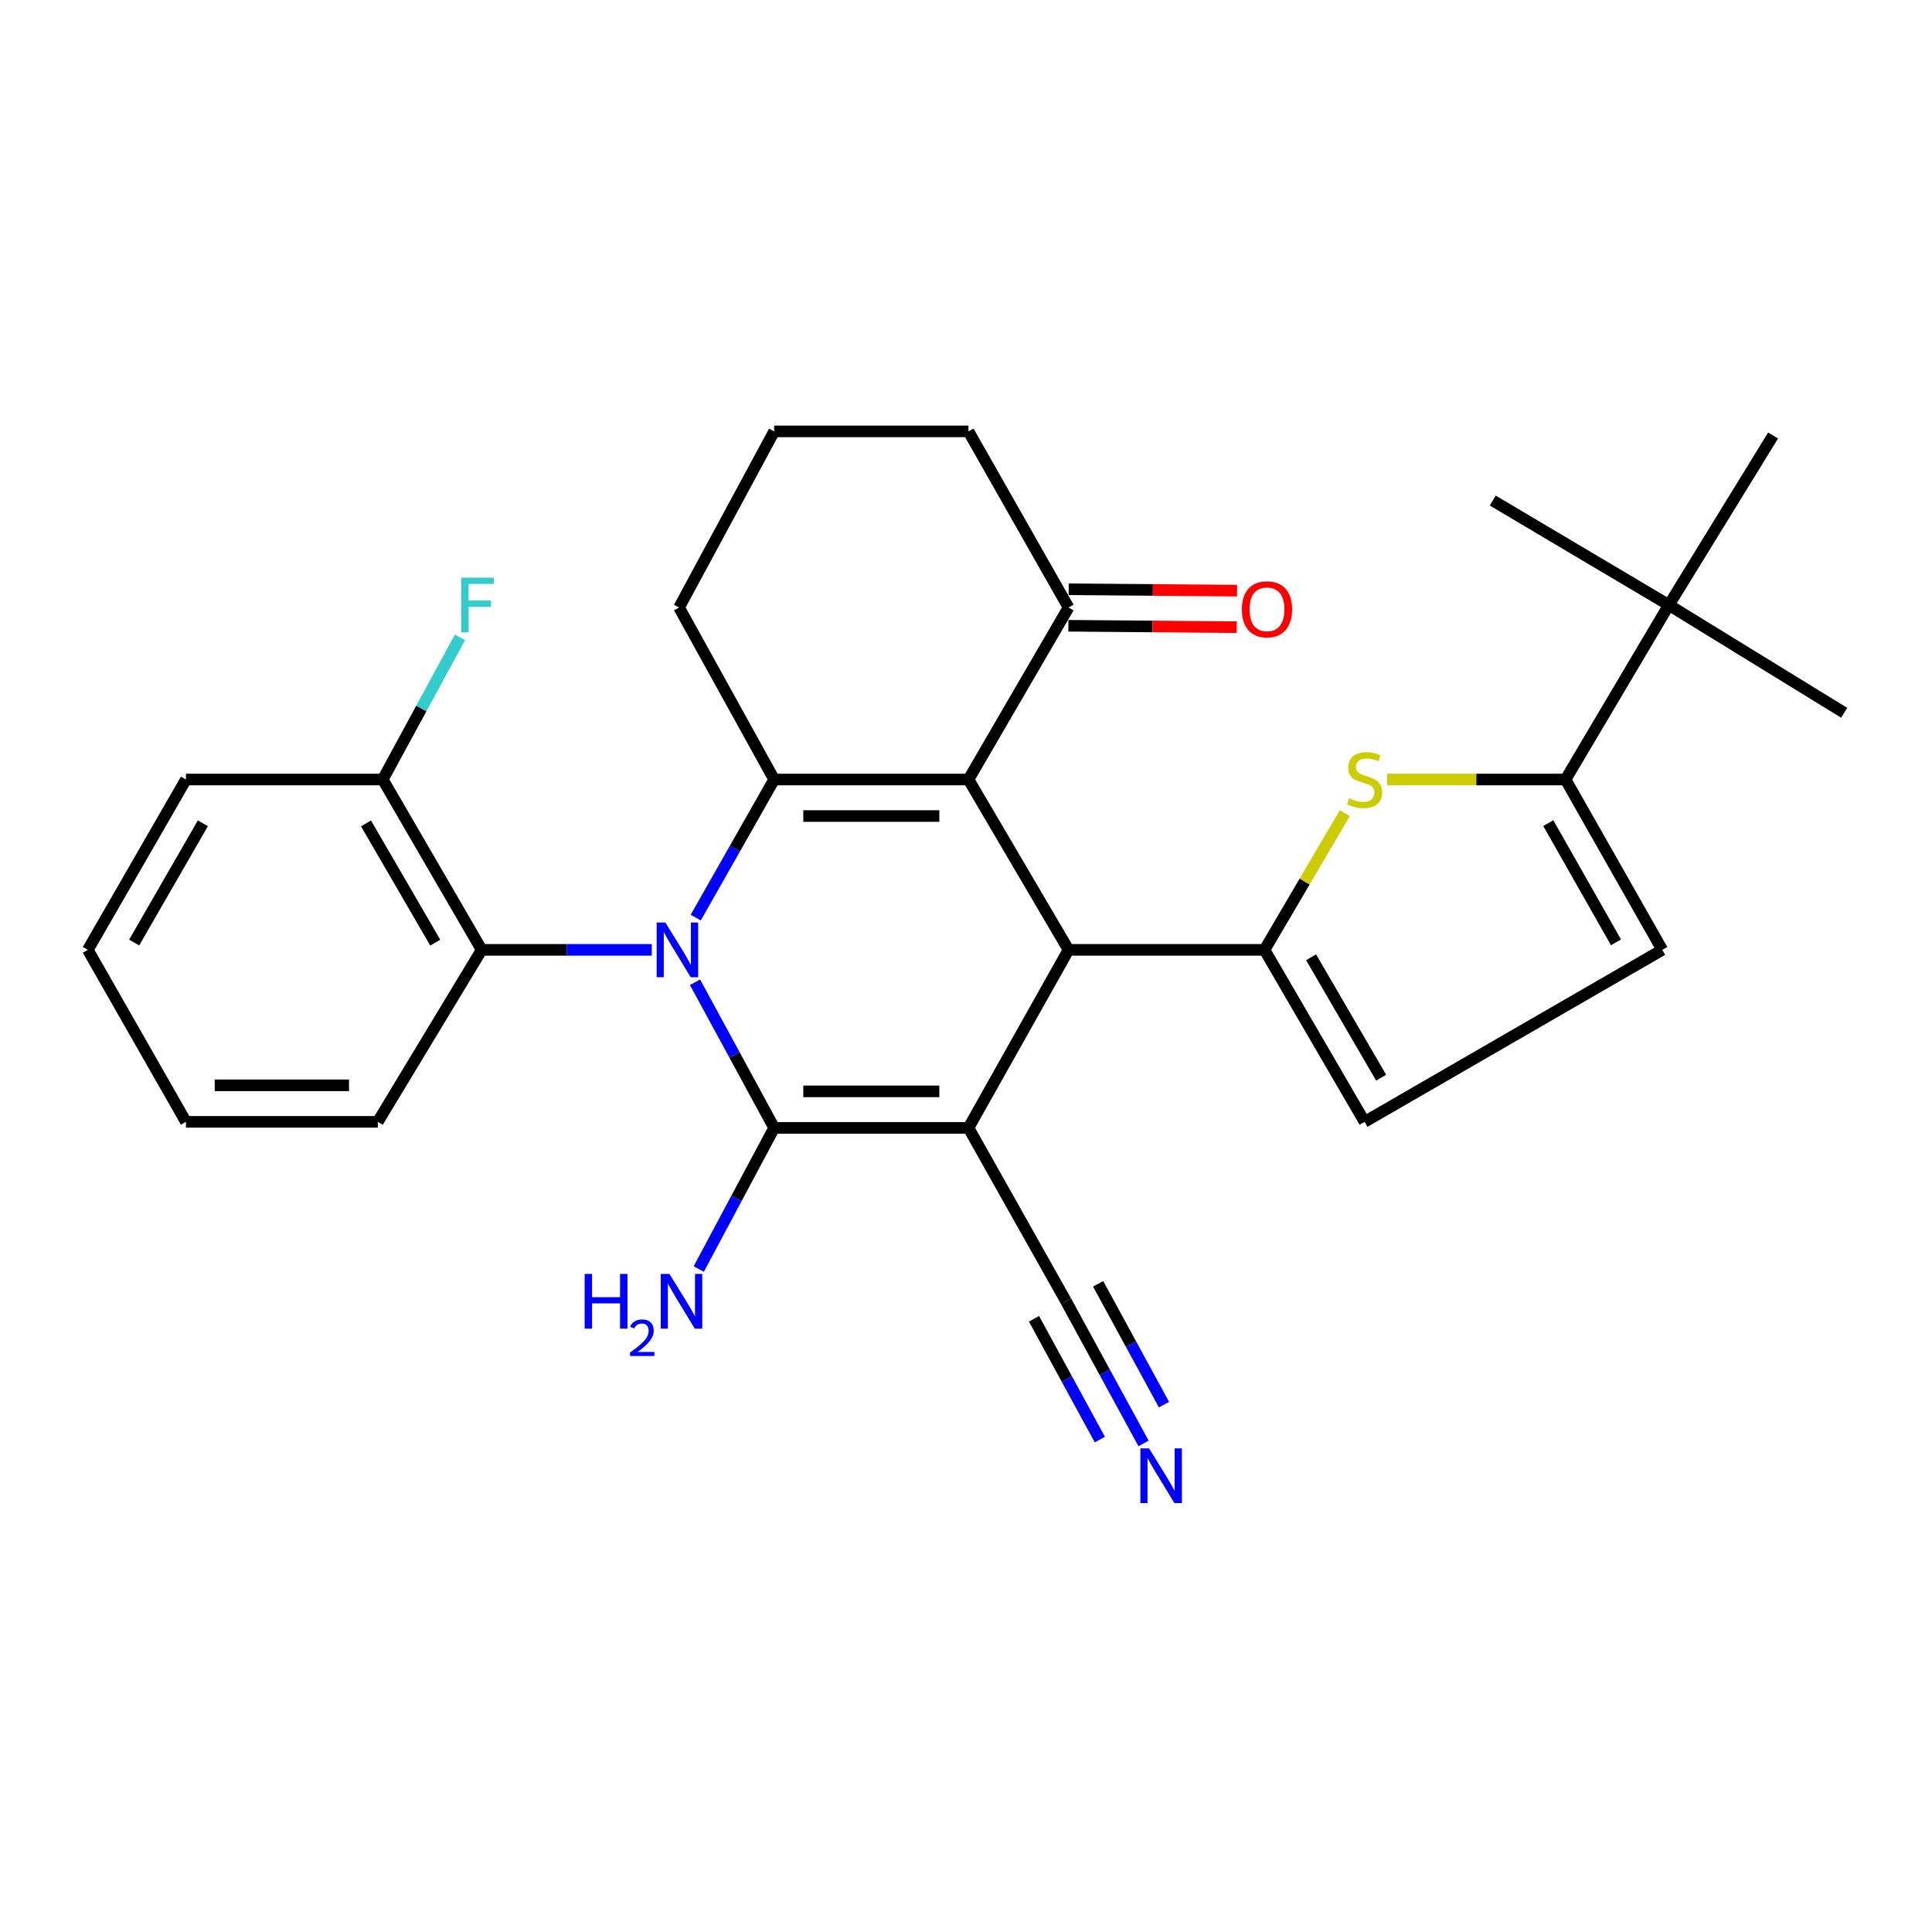 <?xml version='1.0' encoding='iso-8859-1'?>
<svg version='1.1' baseProfile='full'
              xmlns='http://www.w3.org/2000/svg'
                      xmlns:rdkit='http://www.rdkit.org/xml'
                      xmlns:xlink='http://www.w3.org/1999/xlink'
                  xml:space='preserve'
width='1000px' height='1000px' viewBox='0 0 1000 1000'>
<!-- END OF HEADER -->
<rect style='opacity:1.0;fill:#FFFFFF;stroke:none' width='1000' height='1000' x='0' y='0'> </rect>
<path class='bond-1' d='M 501.281,583.79 L 400.7,583.79' style='fill:none;fill-rule:evenodd;stroke:#000000;stroke-width:6px;stroke-linecap:butt;stroke-linejoin:miter;stroke-opacity:1' />
<path class='bond-1' d='M 486.194,564.888 L 415.788,564.888' style='fill:none;fill-rule:evenodd;stroke:#000000;stroke-width:6px;stroke-linecap:butt;stroke-linejoin:miter;stroke-opacity:1' />
<path class='bond-4' d='M 501.281,583.79 L 553.073,491.642' style='fill:none;fill-rule:evenodd;stroke:#000000;stroke-width:6px;stroke-linecap:butt;stroke-linejoin:miter;stroke-opacity:1' />
<path class='bond-9' d='M 501.281,583.79 L 551.792,673.544' style='fill:none;fill-rule:evenodd;stroke:#000000;stroke-width:6px;stroke-linecap:butt;stroke-linejoin:miter;stroke-opacity:1' />
<path class='bond-0' d='M 359.749,508.424 L 380.225,546.107' style='fill:none;fill-rule:evenodd;stroke:#0000FF;stroke-width:6px;stroke-linecap:butt;stroke-linejoin:miter;stroke-opacity:1' />
<path class='bond-0' d='M 380.225,546.107 L 400.7,583.79' style='fill:none;fill-rule:evenodd;stroke:#000000;stroke-width:6px;stroke-linecap:butt;stroke-linejoin:miter;stroke-opacity:1' />
<path class='bond-8' d='M 337.358,491.642 L 293.336,491.642' style='fill:none;fill-rule:evenodd;stroke:#0000FF;stroke-width:6px;stroke-linecap:butt;stroke-linejoin:miter;stroke-opacity:1' />
<path class='bond-8' d='M 293.336,491.642 L 249.315,491.642' style='fill:none;fill-rule:evenodd;stroke:#000000;stroke-width:6px;stroke-linecap:butt;stroke-linejoin:miter;stroke-opacity:1' />
<path class='bond-29' d='M 360.111,474.947 L 380.406,439.21' style='fill:none;fill-rule:evenodd;stroke:#0000FF;stroke-width:6px;stroke-linecap:butt;stroke-linejoin:miter;stroke-opacity:1' />
<path class='bond-29' d='M 380.406,439.21 L 400.7,403.474' style='fill:none;fill-rule:evenodd;stroke:#000000;stroke-width:6px;stroke-linecap:butt;stroke-linejoin:miter;stroke-opacity:1' />
<path class='bond-15' d='M 400.7,583.79 L 381.188,620.315' style='fill:none;fill-rule:evenodd;stroke:#000000;stroke-width:6px;stroke-linecap:butt;stroke-linejoin:miter;stroke-opacity:1' />
<path class='bond-15' d='M 381.188,620.315 L 361.675,656.84' style='fill:none;fill-rule:evenodd;stroke:#0000FF;stroke-width:6px;stroke-linecap:butt;stroke-linejoin:miter;stroke-opacity:1' />
<path class='bond-2' d='M 501.281,403.474 L 553.073,491.642' style='fill:none;fill-rule:evenodd;stroke:#000000;stroke-width:6px;stroke-linecap:butt;stroke-linejoin:miter;stroke-opacity:1' />
<path class='bond-3' d='M 501.281,403.474 L 400.7,403.474' style='fill:none;fill-rule:evenodd;stroke:#000000;stroke-width:6px;stroke-linecap:butt;stroke-linejoin:miter;stroke-opacity:1' />
<path class='bond-3' d='M 486.194,422.376 L 415.788,422.376' style='fill:none;fill-rule:evenodd;stroke:#000000;stroke-width:6px;stroke-linecap:butt;stroke-linejoin:miter;stroke-opacity:1' />
<path class='bond-11' d='M 501.281,403.474 L 553.073,314.444' style='fill:none;fill-rule:evenodd;stroke:#000000;stroke-width:6px;stroke-linecap:butt;stroke-linejoin:miter;stroke-opacity:1' />
<path class='bond-18' d='M 400.7,403.474 L 351.481,314.444' style='fill:none;fill-rule:evenodd;stroke:#000000;stroke-width:6px;stroke-linecap:butt;stroke-linejoin:miter;stroke-opacity:1' />
<path class='bond-5' d='M 553.073,491.642 L 654.504,491.642' style='fill:none;fill-rule:evenodd;stroke:#000000;stroke-width:6px;stroke-linecap:butt;stroke-linejoin:miter;stroke-opacity:1' />
<path class='bond-6' d='M 654.504,491.642 L 675.283,456.276' style='fill:none;fill-rule:evenodd;stroke:#000000;stroke-width:6px;stroke-linecap:butt;stroke-linejoin:miter;stroke-opacity:1' />
<path class='bond-6' d='M 675.283,456.276 L 696.062,420.91' style='fill:none;fill-rule:evenodd;stroke:#CCCC00;stroke-width:6px;stroke-linecap:butt;stroke-linejoin:miter;stroke-opacity:1' />
<path class='bond-10' d='M 654.504,491.642 L 706.307,580.661' style='fill:none;fill-rule:evenodd;stroke:#000000;stroke-width:6px;stroke-linecap:butt;stroke-linejoin:miter;stroke-opacity:1' />
<path class='bond-10' d='M 678.612,495.488 L 714.874,557.801' style='fill:none;fill-rule:evenodd;stroke:#000000;stroke-width:6px;stroke-linecap:butt;stroke-linejoin:miter;stroke-opacity:1' />
<path class='bond-7' d='M 717.987,403.474 L 764.149,403.474' style='fill:none;fill-rule:evenodd;stroke:#CCCC00;stroke-width:6px;stroke-linecap:butt;stroke-linejoin:miter;stroke-opacity:1' />
<path class='bond-7' d='M 764.149,403.474 L 810.311,403.474' style='fill:none;fill-rule:evenodd;stroke:#000000;stroke-width:6px;stroke-linecap:butt;stroke-linejoin:miter;stroke-opacity:1' />
<path class='bond-14' d='M 810.311,403.474 L 863.804,313.163' style='fill:none;fill-rule:evenodd;stroke:#000000;stroke-width:6px;stroke-linecap:butt;stroke-linejoin:miter;stroke-opacity:1' />
<path class='bond-30' d='M 810.311,403.474 L 860.381,491.642' style='fill:none;fill-rule:evenodd;stroke:#000000;stroke-width:6px;stroke-linecap:butt;stroke-linejoin:miter;stroke-opacity:1' />
<path class='bond-30' d='M 801.385,426.033 L 836.434,487.751' style='fill:none;fill-rule:evenodd;stroke:#000000;stroke-width:6px;stroke-linecap:butt;stroke-linejoin:miter;stroke-opacity:1' />
<path class='bond-16' d='M 249.315,491.642 L 198.111,403.474' style='fill:none;fill-rule:evenodd;stroke:#000000;stroke-width:6px;stroke-linecap:butt;stroke-linejoin:miter;stroke-opacity:1' />
<path class='bond-16' d='M 225.289,487.909 L 189.446,426.192' style='fill:none;fill-rule:evenodd;stroke:#000000;stroke-width:6px;stroke-linecap:butt;stroke-linejoin:miter;stroke-opacity:1' />
<path class='bond-20' d='M 249.315,491.642 L 195.538,580.661' style='fill:none;fill-rule:evenodd;stroke:#000000;stroke-width:6px;stroke-linecap:butt;stroke-linejoin:miter;stroke-opacity:1' />
<path class='bond-13' d='M 551.792,673.544 L 571.842,710.329' style='fill:none;fill-rule:evenodd;stroke:#000000;stroke-width:6px;stroke-linecap:butt;stroke-linejoin:miter;stroke-opacity:1' />
<path class='bond-13' d='M 571.842,710.329 L 591.892,747.113' style='fill:none;fill-rule:evenodd;stroke:#0000FF;stroke-width:6px;stroke-linecap:butt;stroke-linejoin:miter;stroke-opacity:1' />
<path class='bond-13' d='M 535.195,682.59 L 552.238,713.857' style='fill:none;fill-rule:evenodd;stroke:#000000;stroke-width:6px;stroke-linecap:butt;stroke-linejoin:miter;stroke-opacity:1' />
<path class='bond-13' d='M 552.238,713.857 L 569.28,745.124' style='fill:none;fill-rule:evenodd;stroke:#0000FF;stroke-width:6px;stroke-linecap:butt;stroke-linejoin:miter;stroke-opacity:1' />
<path class='bond-13' d='M 568.389,664.498 L 585.431,695.765' style='fill:none;fill-rule:evenodd;stroke:#000000;stroke-width:6px;stroke-linecap:butt;stroke-linejoin:miter;stroke-opacity:1' />
<path class='bond-13' d='M 585.431,695.765 L 602.474,727.031' style='fill:none;fill-rule:evenodd;stroke:#0000FF;stroke-width:6px;stroke-linecap:butt;stroke-linejoin:miter;stroke-opacity:1' />
<path class='bond-12' d='M 706.307,580.661 L 860.381,491.642' style='fill:none;fill-rule:evenodd;stroke:#000000;stroke-width:6px;stroke-linecap:butt;stroke-linejoin:miter;stroke-opacity:1' />
<path class='bond-17' d='M 552.995,323.895 L 596.572,324.256' style='fill:none;fill-rule:evenodd;stroke:#000000;stroke-width:6px;stroke-linecap:butt;stroke-linejoin:miter;stroke-opacity:1' />
<path class='bond-17' d='M 596.572,324.256 L 640.15,324.617' style='fill:none;fill-rule:evenodd;stroke:#FF0000;stroke-width:6px;stroke-linecap:butt;stroke-linejoin:miter;stroke-opacity:1' />
<path class='bond-17' d='M 553.151,304.993 L 596.729,305.354' style='fill:none;fill-rule:evenodd;stroke:#000000;stroke-width:6px;stroke-linecap:butt;stroke-linejoin:miter;stroke-opacity:1' />
<path class='bond-17' d='M 596.729,305.354 L 640.306,305.715' style='fill:none;fill-rule:evenodd;stroke:#FF0000;stroke-width:6px;stroke-linecap:butt;stroke-linejoin:miter;stroke-opacity:1' />
<path class='bond-21' d='M 553.073,314.444 L 501.281,223.283' style='fill:none;fill-rule:evenodd;stroke:#000000;stroke-width:6px;stroke-linecap:butt;stroke-linejoin:miter;stroke-opacity:1' />
<path class='bond-23' d='M 863.804,313.163 L 772.654,259.092' style='fill:none;fill-rule:evenodd;stroke:#000000;stroke-width:6px;stroke-linecap:butt;stroke-linejoin:miter;stroke-opacity:1' />
<path class='bond-24' d='M 863.804,313.163 L 954.545,368.935' style='fill:none;fill-rule:evenodd;stroke:#000000;stroke-width:6px;stroke-linecap:butt;stroke-linejoin:miter;stroke-opacity:1' />
<path class='bond-25' d='M 863.804,313.163 L 917.739,225.415' style='fill:none;fill-rule:evenodd;stroke:#000000;stroke-width:6px;stroke-linecap:butt;stroke-linejoin:miter;stroke-opacity:1' />
<path class='bond-19' d='M 198.111,403.474 L 218.098,366.683' style='fill:none;fill-rule:evenodd;stroke:#000000;stroke-width:6px;stroke-linecap:butt;stroke-linejoin:miter;stroke-opacity:1' />
<path class='bond-19' d='M 218.098,366.683 L 238.084,329.893' style='fill:none;fill-rule:evenodd;stroke:#33CCCC;stroke-width:6px;stroke-linecap:butt;stroke-linejoin:miter;stroke-opacity:1' />
<path class='bond-26' d='M 198.111,403.474 L 96.249,403.474' style='fill:none;fill-rule:evenodd;stroke:#000000;stroke-width:6px;stroke-linecap:butt;stroke-linejoin:miter;stroke-opacity:1' />
<path class='bond-31' d='M 351.481,314.444 L 400.7,223.283' style='fill:none;fill-rule:evenodd;stroke:#000000;stroke-width:6px;stroke-linecap:butt;stroke-linejoin:miter;stroke-opacity:1' />
<path class='bond-27' d='M 195.538,580.661 L 96.249,580.661' style='fill:none;fill-rule:evenodd;stroke:#000000;stroke-width:6px;stroke-linecap:butt;stroke-linejoin:miter;stroke-opacity:1' />
<path class='bond-27' d='M 180.645,561.759 L 111.142,561.759' style='fill:none;fill-rule:evenodd;stroke:#000000;stroke-width:6px;stroke-linecap:butt;stroke-linejoin:miter;stroke-opacity:1' />
<path class='bond-22' d='M 501.281,223.283 L 400.7,223.283' style='fill:none;fill-rule:evenodd;stroke:#000000;stroke-width:6px;stroke-linecap:butt;stroke-linejoin:miter;stroke-opacity:1' />
<path class='bond-32' d='M 96.249,403.474 L 45.455,491.642' style='fill:none;fill-rule:evenodd;stroke:#000000;stroke-width:6px;stroke-linecap:butt;stroke-linejoin:miter;stroke-opacity:1' />
<path class='bond-32' d='M 105.008,426.135 L 69.452,487.853' style='fill:none;fill-rule:evenodd;stroke:#000000;stroke-width:6px;stroke-linecap:butt;stroke-linejoin:miter;stroke-opacity:1' />
<path class='bond-28' d='M 96.249,580.661 L 45.455,491.642' style='fill:none;fill-rule:evenodd;stroke:#000000;stroke-width:6px;stroke-linecap:butt;stroke-linejoin:miter;stroke-opacity:1' />
<path  class='atom-1' d='M 344.371 477.482
L 353.651 492.482
Q 354.571 493.962, 356.051 496.642
Q 357.531 499.322, 357.611 499.482
L 357.611 477.482
L 361.371 477.482
L 361.371 505.802
L 357.491 505.802
L 347.531 489.402
Q 346.371 487.482, 345.131 485.282
Q 343.931 483.082, 343.571 482.402
L 343.571 505.802
L 339.891 505.802
L 339.891 477.482
L 344.371 477.482
' fill='#0000FF'/>
<path  class='atom-7' d='M 698.307 413.194
Q 698.627 413.314, 699.947 413.874
Q 701.267 414.434, 702.707 414.794
Q 704.187 415.114, 705.627 415.114
Q 708.307 415.114, 709.867 413.834
Q 711.427 412.514, 711.427 410.234
Q 711.427 408.674, 710.627 407.714
Q 709.867 406.754, 708.667 406.234
Q 707.467 405.714, 705.467 405.114
Q 702.947 404.354, 701.427 403.634
Q 699.947 402.914, 698.867 401.394
Q 697.827 399.874, 697.827 397.314
Q 697.827 393.754, 700.227 391.554
Q 702.667 389.354, 707.467 389.354
Q 710.747 389.354, 714.467 390.914
L 713.547 393.994
Q 710.147 392.594, 707.587 392.594
Q 704.827 392.594, 703.307 393.754
Q 701.787 394.874, 701.827 396.834
Q 701.827 398.354, 702.587 399.274
Q 703.387 400.194, 704.507 400.714
Q 705.667 401.234, 707.587 401.834
Q 710.147 402.634, 711.667 403.434
Q 713.187 404.234, 714.267 405.874
Q 715.387 407.474, 715.387 410.234
Q 715.387 414.154, 712.747 416.274
Q 710.147 418.354, 705.787 418.354
Q 703.267 418.354, 701.347 417.794
Q 699.467 417.274, 697.227 416.354
L 698.307 413.194
' fill='#CCCC00'/>
<path  class='atom-14' d='M 594.751 749.684
L 604.031 764.684
Q 604.951 766.164, 606.431 768.844
Q 607.911 771.524, 607.991 771.684
L 607.991 749.684
L 611.751 749.684
L 611.751 778.004
L 607.871 778.004
L 597.911 761.604
Q 596.751 759.684, 595.511 757.484
Q 594.311 755.284, 593.951 754.604
L 593.951 778.004
L 590.271 778.004
L 590.271 749.684
L 594.751 749.684
' fill='#0000FF'/>
<path  class='atom-16' d='M 302.619 659.384
L 306.459 659.384
L 306.459 671.424
L 320.939 671.424
L 320.939 659.384
L 324.779 659.384
L 324.779 687.704
L 320.939 687.704
L 320.939 674.624
L 306.459 674.624
L 306.459 687.704
L 302.619 687.704
L 302.619 659.384
' fill='#0000FF'/>
<path  class='atom-16' d='M 326.152 686.711
Q 326.838 684.942, 328.475 683.965
Q 330.112 682.962, 332.382 682.962
Q 335.207 682.962, 336.791 684.493
Q 338.375 686.024, 338.375 688.743
Q 338.375 691.515, 336.316 694.103
Q 334.283 696.69, 330.059 699.752
L 338.692 699.752
L 338.692 701.864
L 326.099 701.864
L 326.099 700.095
Q 329.584 697.614, 331.643 695.766
Q 333.729 693.918, 334.732 692.255
Q 335.735 690.591, 335.735 688.875
Q 335.735 687.08, 334.837 686.077
Q 333.94 685.074, 332.382 685.074
Q 330.877 685.074, 329.874 685.681
Q 328.871 686.288, 328.158 687.635
L 326.152 686.711
' fill='#0000FF'/>
<path  class='atom-16' d='M 346.492 659.384
L 355.772 674.384
Q 356.692 675.864, 358.172 678.544
Q 359.652 681.224, 359.732 681.384
L 359.732 659.384
L 363.492 659.384
L 363.492 687.704
L 359.612 687.704
L 349.652 671.304
Q 348.492 669.384, 347.252 667.184
Q 346.052 664.984, 345.692 664.304
L 345.692 687.704
L 342.012 687.704
L 342.012 659.384
L 346.492 659.384
' fill='#0000FF'/>
<path  class='atom-18' d='M 642.796 315.375
Q 642.796 308.575, 646.156 304.775
Q 649.516 300.975, 655.796 300.975
Q 662.076 300.975, 665.436 304.775
Q 668.796 308.575, 668.796 315.375
Q 668.796 322.255, 665.396 326.175
Q 661.996 330.055, 655.796 330.055
Q 649.556 330.055, 646.156 326.175
Q 642.796 322.295, 642.796 315.375
M 655.796 326.855
Q 660.116 326.855, 662.436 323.975
Q 664.796 321.055, 664.796 315.375
Q 664.796 309.815, 662.436 307.015
Q 660.116 304.175, 655.796 304.175
Q 651.476 304.175, 649.116 306.975
Q 646.796 309.775, 646.796 315.375
Q 646.796 321.095, 649.116 323.975
Q 651.476 326.855, 655.796 326.855
' fill='#FF0000'/>
<path  class='atom-20' d='M 238.753 299.003
L 255.593 299.003
L 255.593 302.243
L 242.553 302.243
L 242.553 310.843
L 254.153 310.843
L 254.153 314.123
L 242.553 314.123
L 242.553 327.323
L 238.753 327.323
L 238.753 299.003
' fill='#33CCCC'/>
</svg>
